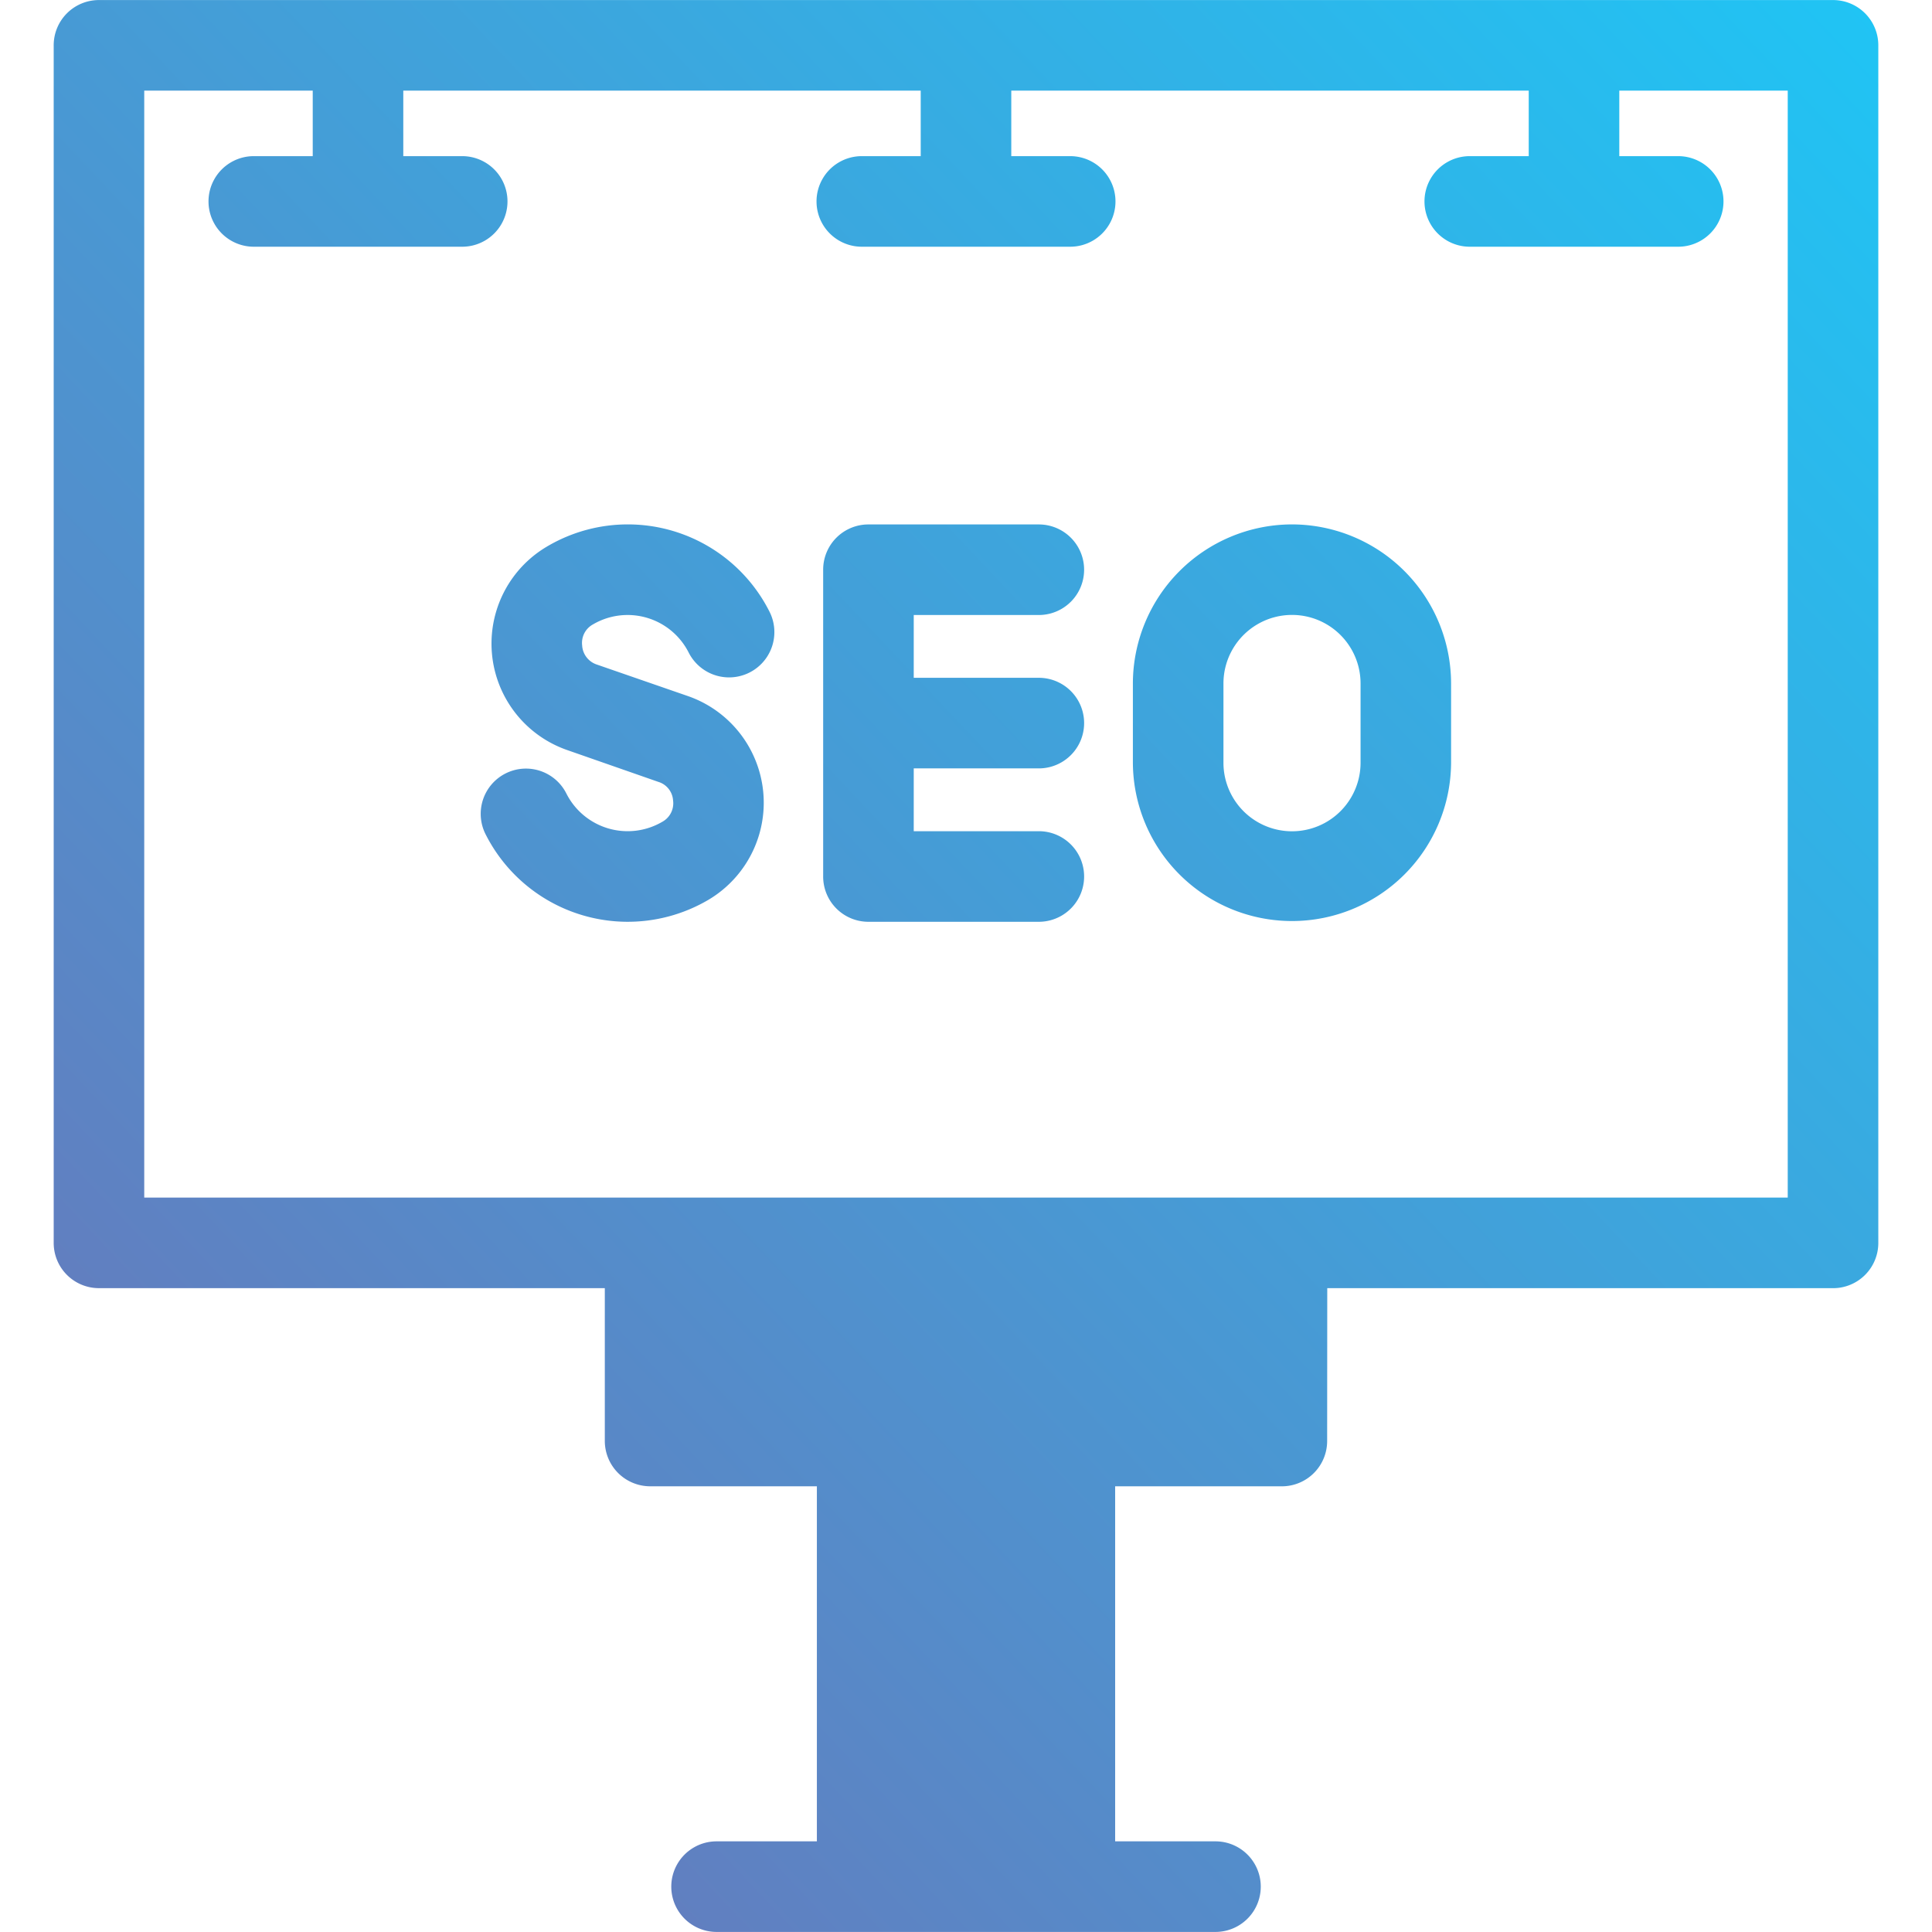 <svg xmlns="http://www.w3.org/2000/svg" xmlns:xlink="http://www.w3.org/1999/xlink" id="Layer_1" height="512" viewBox="0 0 512 512" width="512" data-name="Layer 1"><linearGradient id="GradientFill_1" gradientUnits="userSpaceOnUse" x1="50.59" x2="471.124" y1="372.601" y2="-24.191"><stop offset="0" stop-color="#617fc0"></stop><stop offset="1" stop-color="#20c4f4"></stop></linearGradient><path d="m242.15 162.978v16.647h33.15a12 12 0 0 1 0 24.006h-33.15v16.646h33.15a12 12 0 0 1 0 24.006h-45.153a11.986 11.986 0 0 1 -12-12v-81.3a11.986 11.986 0 0 1 12-12h45.153a12 12 0 1 1 0 24zm-87.87 8.145a5.665 5.665 0 0 0 3.922 5l24.149 8.359a29.917 29.917 0 0 1 5.451 53.941 42.185 42.185 0 0 1 -59.057-17.218 11.989 11.989 0 1 1 21.377-10.859 18.186 18.186 0 0 0 25.406 7.43 5.585 5.585 0 0 0 2.843-5.644 5.5 5.5 0 0 0 -3.915-4.93l-24.148-8.43a29.862 29.862 0 0 1 -5.459-53.87 42.043 42.043 0 0 1 59.051 17.148 12 12 0 0 1 -21.37 10.931 18.141 18.141 0 0 0 -25.4-7.5 5.584 5.584 0 0 0 -2.844 5.644zm206.283 31.007a18.168 18.168 0 0 1 -36.336 0v-21a18.168 18.168 0 0 1 36.336 0zm-18.163-63.157a42.226 42.226 0 0 0 -42.174 42.152v21a42.164 42.164 0 0 0 84.327 0v-21a42.212 42.212 0 0 0 -42.153-42.152zm-304.175-114.955v293.353h435.543v-293.353h-44.639v17.361h15.611a12 12 0 1 1 0 24.005h-55.234a12 12 0 0 1 0-24.005h15.625v-17.361h-137.131v17.361h15.61a12 12 0 0 1 0 24.005h-55.22a12 12 0 1 1 0-24.005h15.61v-17.361h-137.124v17.361h15.611a12 12 0 1 1 0 24.005h-55.227a12 12 0 1 1 0-24.005h15.618v-17.361zm301.483 369.871a12.005 12.005 0 0 0 12-12l.029-40.509h134.034a11.987 11.987 0 0 0 12-12v-317.365a11.987 11.987 0 0 0 -12-12h-459.542a11.987 11.987 0 0 0 -12 12v317.359a11.987 11.987 0 0 0 12 12h134.052v40.509a12.032 12.032 0 0 0 12 12h44.2v94.093h-26.581a12 12 0 0 0 0 24.006h132.212a12 12 0 0 0 0-24.006h-26.585v-94.087z" fill="url(#GradientFill_1)" fill-rule="evenodd"></path></svg>